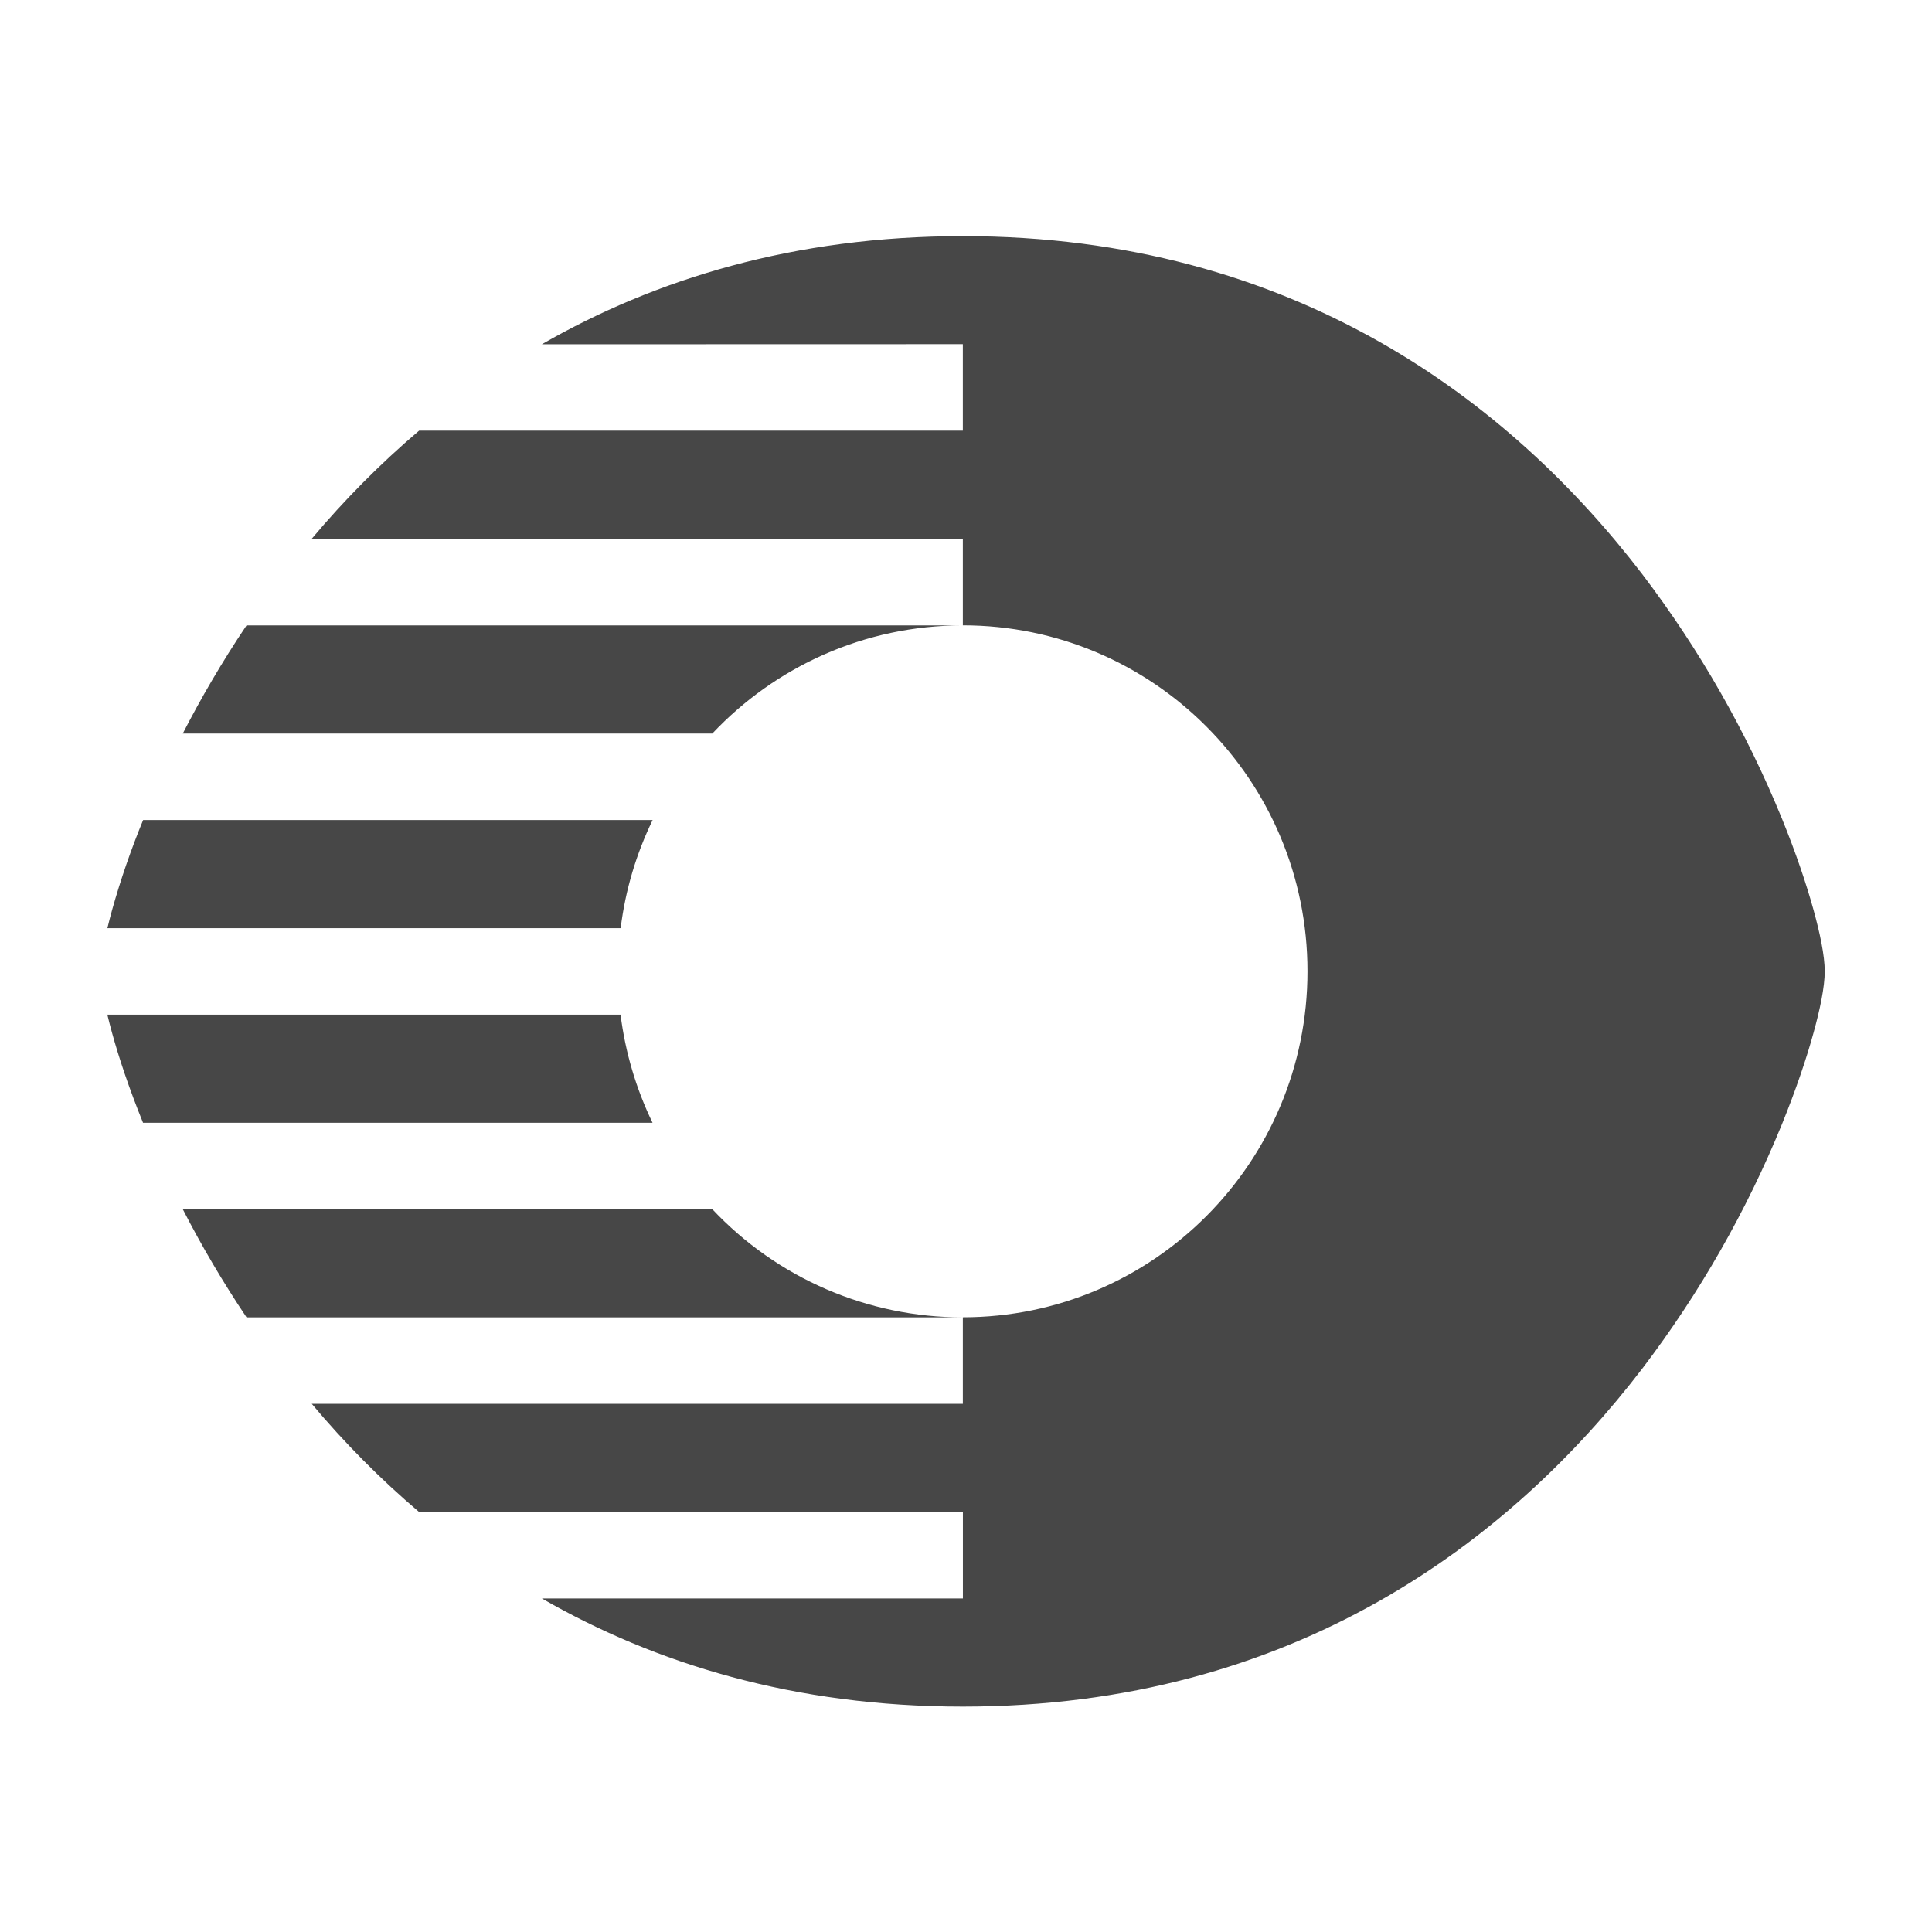 <svg height="36" viewBox="0 0 36 36" width="36" xmlns="http://www.w3.org/2000/svg"><g fill="none" fill-rule="evenodd"><path d="m0 0h36v36h-36z"/><g transform="translate(2 2)"><path d="m0 0h32v32h-32z"/><path d="m8.096 4.415c2.109-1.212 4.698-2.015 7.844-2.015h.001c6.178 0 10.211 3.097 12.667 6.308 1.059 1.393 1.931 2.92 2.594 4.541.267.656.462 1.239.59 1.705.119.429.209.852.209 1.146s-.09.717-.209 1.146c-.128.467-.323 1.049-.589 1.705-.662 1.621-1.535 3.148-2.594 4.541-2.457 3.211-6.491 6.308-12.668 6.308-3.145 0-5.735-.803-7.844-2.015h7.845v-1.612h-10.134c-.722-.614-1.39-1.288-1.999-2.015h12.132v-1.612h-.002c3.548 0 6.424-2.886 6.424-6.447s-2.876-6.447-6.424-6.447h.002v-1.612h-12.133c.61-.727 1.279-1.401 2.001-2.015h10.132v-1.612zm3.178 7.253h-9.868c.332-.646.726-1.327 1.188-2.015h13.344c-1.837 0-3.494.774-4.665 2.015m-1.114 1.612h-9.492c-.225.547-.418 1.106-.578 1.675-.032.115-.061.228-.088.34h9.564c.088-.715.294-1.393.596-2.015m-.597 3.626h-9.564c.027.112.056.225.088.34.126.459.316 1.032.577 1.675h9.494c-.307-.634-.508-1.315-.596-2.015m1.71 3.626c1.212 1.288 2.9 2.017 4.665 2.015h-13.344c-.435-.648-.832-1.321-1.188-2.015z" fill="#474747"/></g></g></svg>